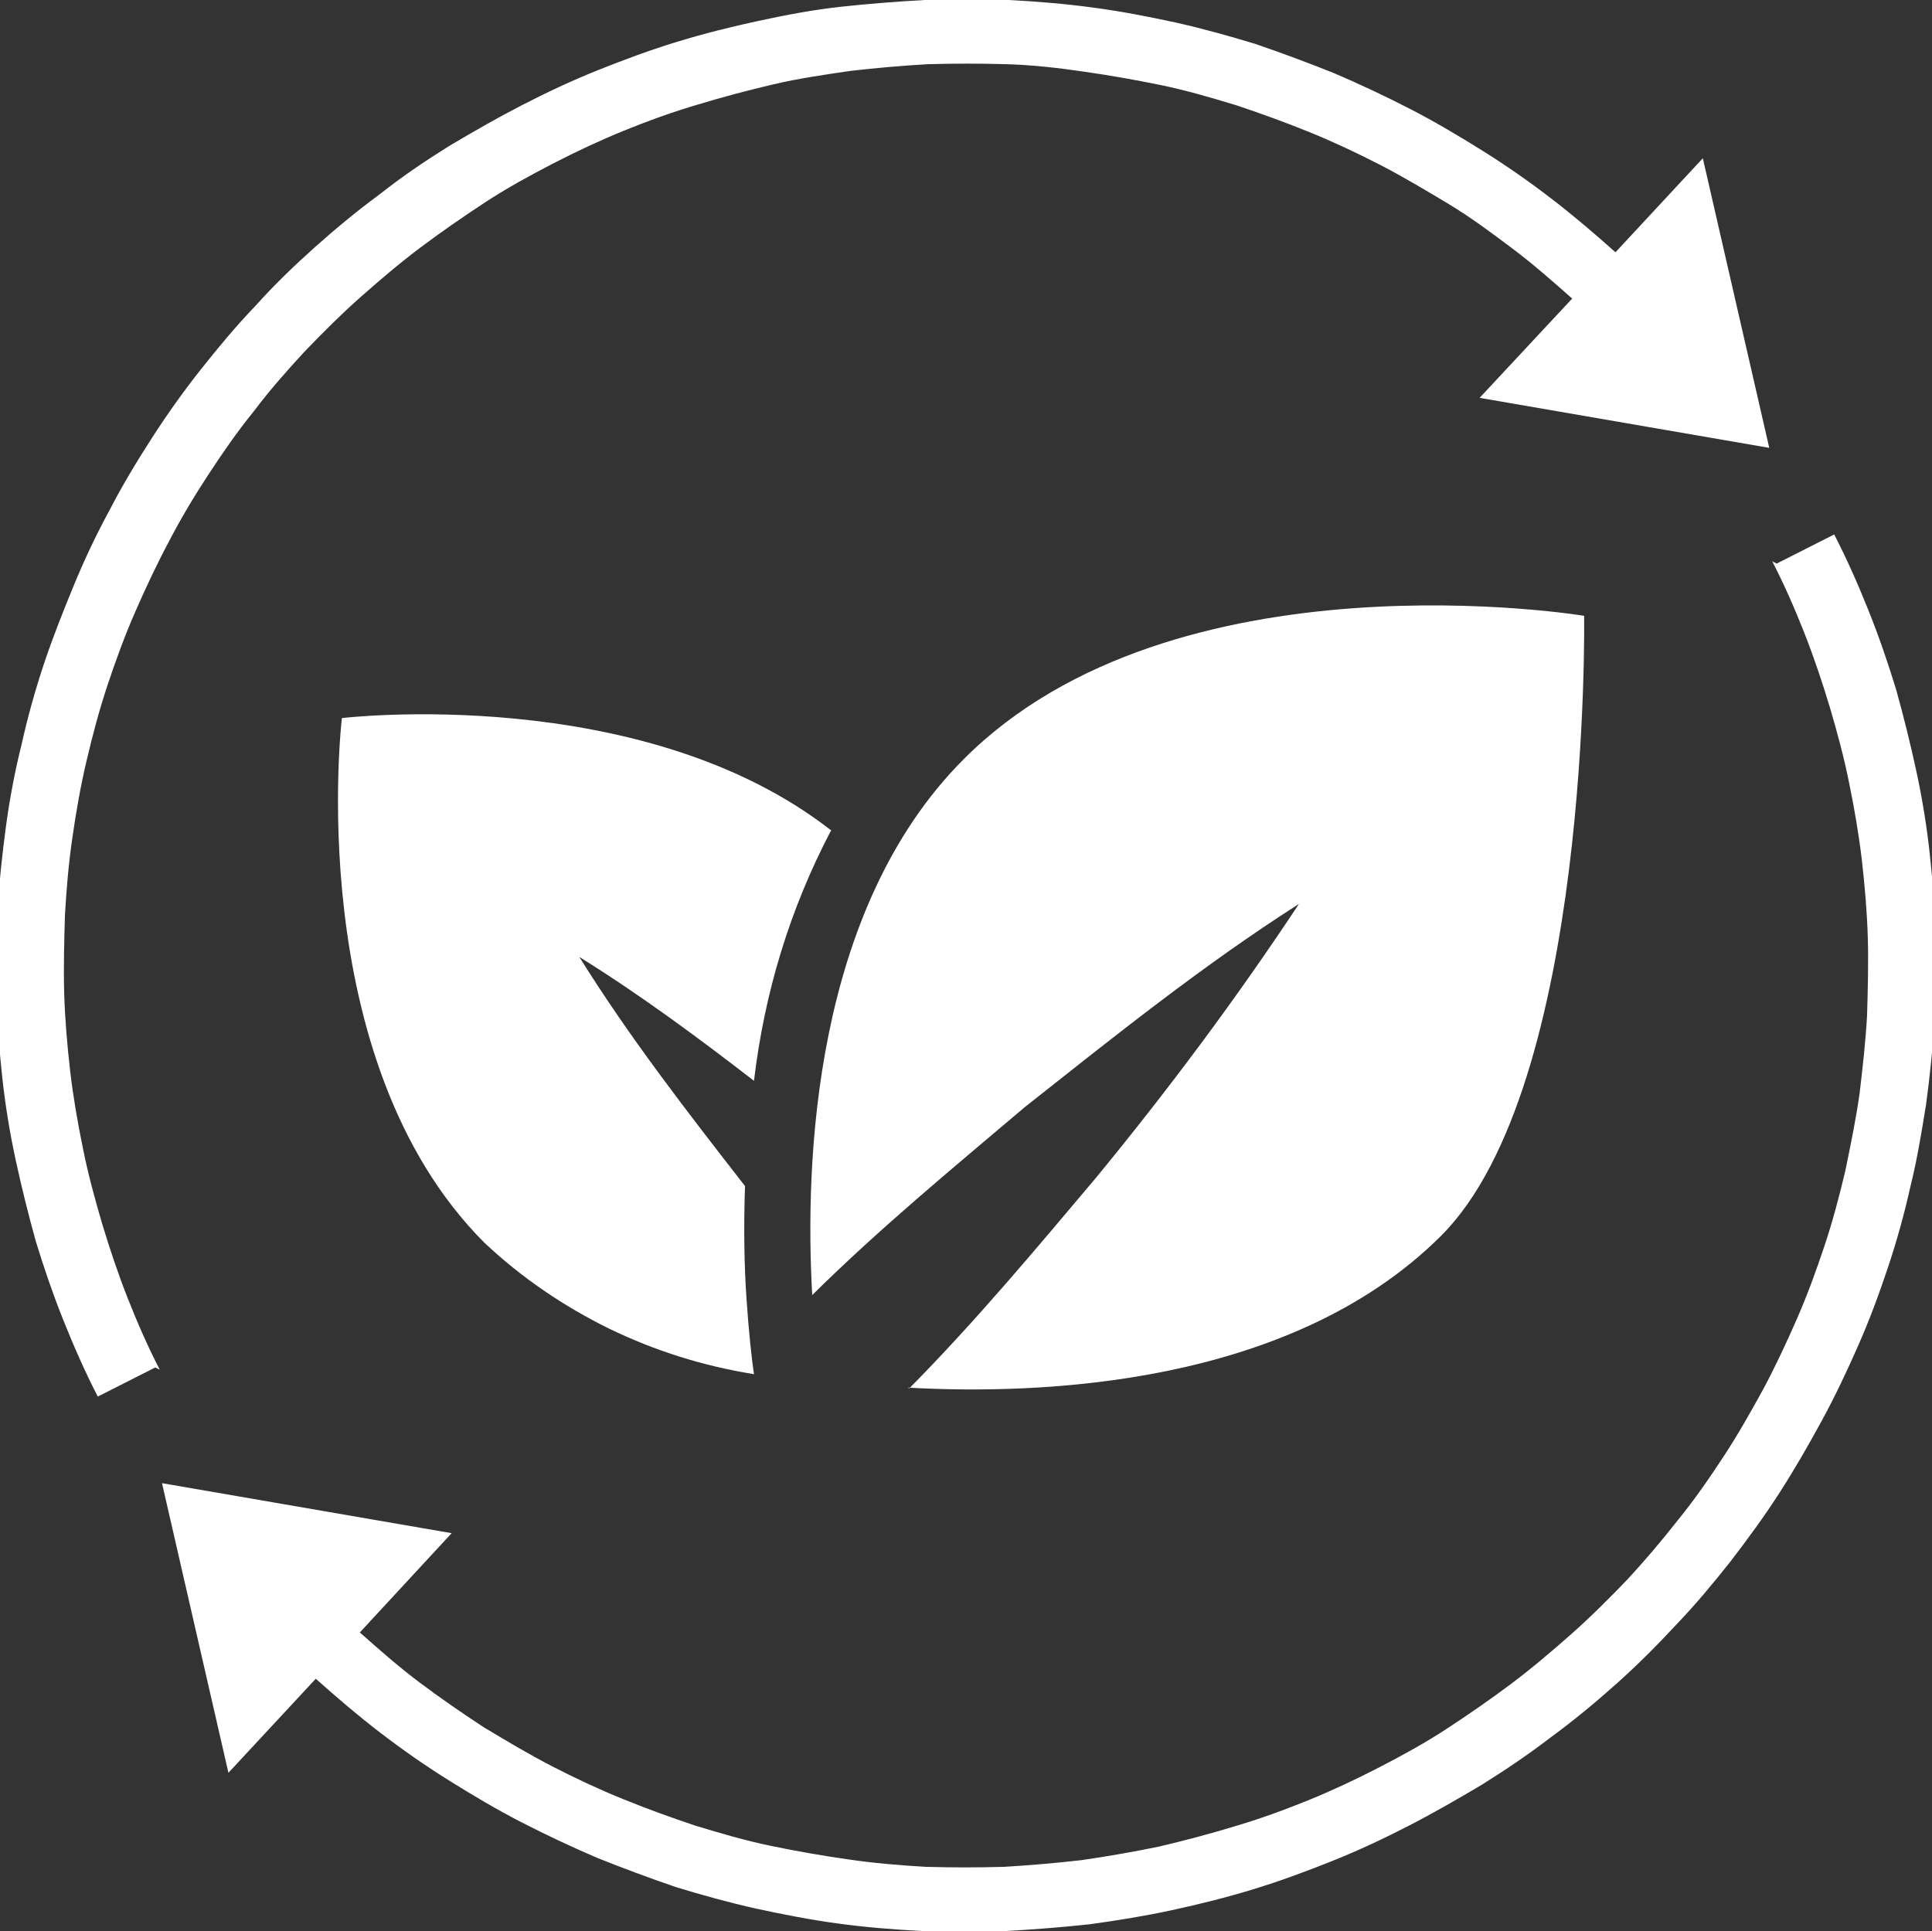 <?xml version="1.0" encoding="UTF-8"?>
<svg id="Capa_1" xmlns="http://www.w3.org/2000/svg" version="1.1" viewBox="0 0 258.8 258.7">
  <rect x="0" y="0" width="258.8" height="258.7" fill="#333333" stroke="none"/>
  <!-- Generator: Adobe Illustrator 29.3.1, SVG Export Plug-In . SVG Version: 2.1.0 Build 151)  -->
  <defs>
    <style>
      .st0 {
        fill: #fff;
      }
    </style>
  </defs>
  <path class="st0" d="M21.4,183.5c-1.6-3.1-3-6.3-4.3-9.6-1.3-3.3-2.4-6.6-3.4-9.9-1-3.4-1.9-6.7-2.6-10.2-.7-3.4-1.3-6.9-1.7-10.3-.4-3.5-.7-7-.8-10.4-.1-3.5,0-7,.1-10.5.2-3.5.5-7,1-10.4.5-3.5,1.1-6.9,1.9-10.3.8-3.4,1.7-6.8,2.8-10.1,1.1-3.3,2.3-6.6,3.7-9.8s2.9-6.4,4.5-9.4c1.6-3.1,3.4-6.1,5.3-9s3.9-5.8,6.1-8.5c2.1-2.8,4.4-5.4,6.8-8,2.4-2.5,4.9-5,7.5-7.3,2.6-2.3,5.3-4.6,8.1-6.7s5.7-4.1,8.6-6,6-3.6,9.1-5.2,6.3-3.1,9.5-4.4,6.5-2.5,9.9-3.5c3.3-1,6.7-1.9,10.1-2.7s6.9-1.3,10.3-1.8c3.5-.4,6.9-.7,10.4-.9,3.5-.1,7-.1,10.5,0s7,.5,10.4,1c3.5.5,6.9,1.1,10.3,1.8s6.8,1.7,10.1,2.7c3.3,1.1,6.6,2.3,9.8,3.6s6.4,2.8,9.5,4.4c3.1,1.6,6.1,3.4,9.1,5.2s5.8,3.9,8.6,6c2.8,2.1,5.4,4.4,8,6.7l-12.4,13.3,38.8,6.7-8.9-38.8-11.7,12.6c-2.8-2.5-5.6-4.9-8.6-7.2-3-2.3-6-4.4-9.2-6.4-3.2-2-6.4-3.9-9.7-5.6-3.3-1.7-6.7-3.3-10.2-4.8-3.5-1.4-7-2.7-10.5-3.9-3.6-1.1-7.2-2.1-10.8-2.9-3.7-.8-7.3-1.5-11.1-2-3.7-.5-7.4-.8-11.2-1-3.7-.2-7.5-.2-11.2,0-3.7.2-7.5.5-11.2.9s-7.4,1.1-11.1,1.9c-3.7.8-7.3,1.7-10.9,2.8-3.6,1.1-7.1,2.4-10.6,3.8-3.5,1.4-6.9,3-10.2,4.7s-6.6,3.6-9.8,5.5c-3.2,2-6.3,4.1-9.2,6.4-3,2.2-5.9,4.6-8.7,7.1-2.8,2.5-5.5,5.1-8,7.9-2.6,2.7-5,5.6-7.3,8.5s-4.5,6-6.5,9.1c-2,3.1-4,6.4-5.7,9.7-1.8,3.3-3.4,6.7-4.8,10.1s-2.8,6.9-4,10.5c-1.2,3.6-2.2,7.2-3,10.8-.9,3.6-1.6,7.3-2.1,11-.5,3.7-.9,7.4-1.1,11.2-.2,3.7-.3,7.5-.2,11.2.1,3.7.4,7.5.8,11.2.4,3.7,1,7.4,1.8,11.1.8,3.7,1.7,7.3,2.7,10.9,1.1,3.6,2.3,7.1,3.7,10.6,1.4,3.5,2.9,6.9,4.6,10.2l7.7-3.9Z"/>
  <path class="st0" d="M237.4,75.2c1.6,3.1,3,6.3,4.3,9.6,1.3,3.3,2.4,6.6,3.4,9.9,1,3.4,1.9,6.7,2.6,10.2.7,3.4,1.3,6.9,1.7,10.3.4,3.5.7,7,.8,10.4.1,3.5,0,7-.1,10.5-.2,3.5-.6,7-1,10.4-.5,3.5-1.2,6.9-1.9,10.3-.8,3.4-1.7,6.8-2.8,10.1-1.1,3.3-2.3,6.6-3.7,9.8-1.4,3.2-2.9,6.4-4.5,9.4-1.7,3.1-3.4,6.1-5.3,9s-3.9,5.8-6.1,8.5c-2.2,2.8-4.4,5.4-6.8,8-2.4,2.5-4.9,5-7.5,7.3-2.6,2.3-5.3,4.6-8.1,6.7s-5.7,4.1-8.6,6-6,3.6-9.1,5.2c-3.1,1.6-6.3,3.1-9.5,4.4s-6.5,2.5-9.9,3.5c-3.3,1-6.7,1.9-10.1,2.7-3.4.7-6.9,1.3-10.3,1.8-3.5.4-7,.7-10.4.9-3.5.1-7,.1-10.5,0-3.5-.2-7-.5-10.4-1-3.5-.5-6.9-1.1-10.3-1.8s-6.8-1.7-10.1-2.7c-3.3-1.1-6.6-2.3-9.8-3.6s-6.4-2.8-9.5-4.4-6.1-3.4-9.1-5.2c-2.9-1.9-5.8-3.9-8.6-6-2.8-2.1-5.4-4.4-8-6.7l12.3-13.3-38.8-6.7,8.9,38.8,11.7-12.6c2.8,2.5,5.6,4.9,8.6,7.2,3,2.3,6,4.4,9.2,6.4,3.2,2,6.4,3.9,9.7,5.6,3.3,1.7,6.7,3.3,10.2,4.8,3.5,1.4,7,2.7,10.5,3.9,3.6,1.1,7.2,2.1,10.8,2.9,3.7.8,7.3,1.5,11,2s7.4.8,11.2,1c3.7.2,7.5.2,11.2,0,3.7-.2,7.5-.5,11.2-.9,3.7-.5,7.4-1.1,11.1-1.9,3.7-.8,7.3-1.7,10.9-2.8s7.1-2.4,10.6-3.8c3.5-1.4,6.9-3,10.2-4.7,3.3-1.7,6.6-3.6,9.8-5.5,3.2-2,6.3-4.1,9.3-6.4,3-2.2,5.9-4.6,8.7-7.1,2.8-2.5,5.4-5.1,8-7.9,2.6-2.7,5-5.6,7.3-8.5,2.3-3,4.5-6,6.5-9.1s3.9-6.4,5.7-9.7c1.8-3.3,3.4-6.7,4.9-10.1,1.5-3.4,2.8-6.9,4-10.5,1.2-3.6,2.2-7.2,3-10.8.9-3.6,1.5-7.3,2.1-11,.5-3.7.9-7.4,1.1-11.2.2-3.7.3-7.5.2-11.2s-.4-7.5-.8-11.2c-.4-3.7-1-7.4-1.8-11.1-.8-3.7-1.7-7.3-2.7-10.9-1.1-3.6-2.3-7.1-3.7-10.6-1.4-3.5-2.9-6.9-4.6-10.2l-7.7,3.9Z"/>
  <path class="st0" d="M111.4,111.3c-25.4-19.9-65.6-15.1-65.6-15.1,0,0-5.5,45.7,19.1,70.3,5,4.7,10.6,8.5,16.7,11.5,6.2,3,12.6,5,19.4,6.1-.3-2-.7-5.6-1-10.1-.3-4.3-.4-9.5-.2-15.1-7.7-9.9-15.4-19.8-22.2-30.7,8.2,5.1,15.9,10.8,23.4,16.6,1.4-11.8,4.8-23,10.3-33.5Z"/>
  <path class="st0" d="M121.6,185.9c17.7,1,51.2-.2,71.4-20.3s19.2-83.1,19.2-83.1c0,0-54.9-9.1-83.1,19.2-20.2,20.2-21.3,54.2-20.3,71.8,9-8.9,18.7-16.9,28.5-25.2,11.9-9.4,23.7-18.9,36.7-27.2-8.4,12.7-17.5,24.9-27.2,36.7-8.1,9.6-16.1,19.2-25,28.2Z"/>
</svg>